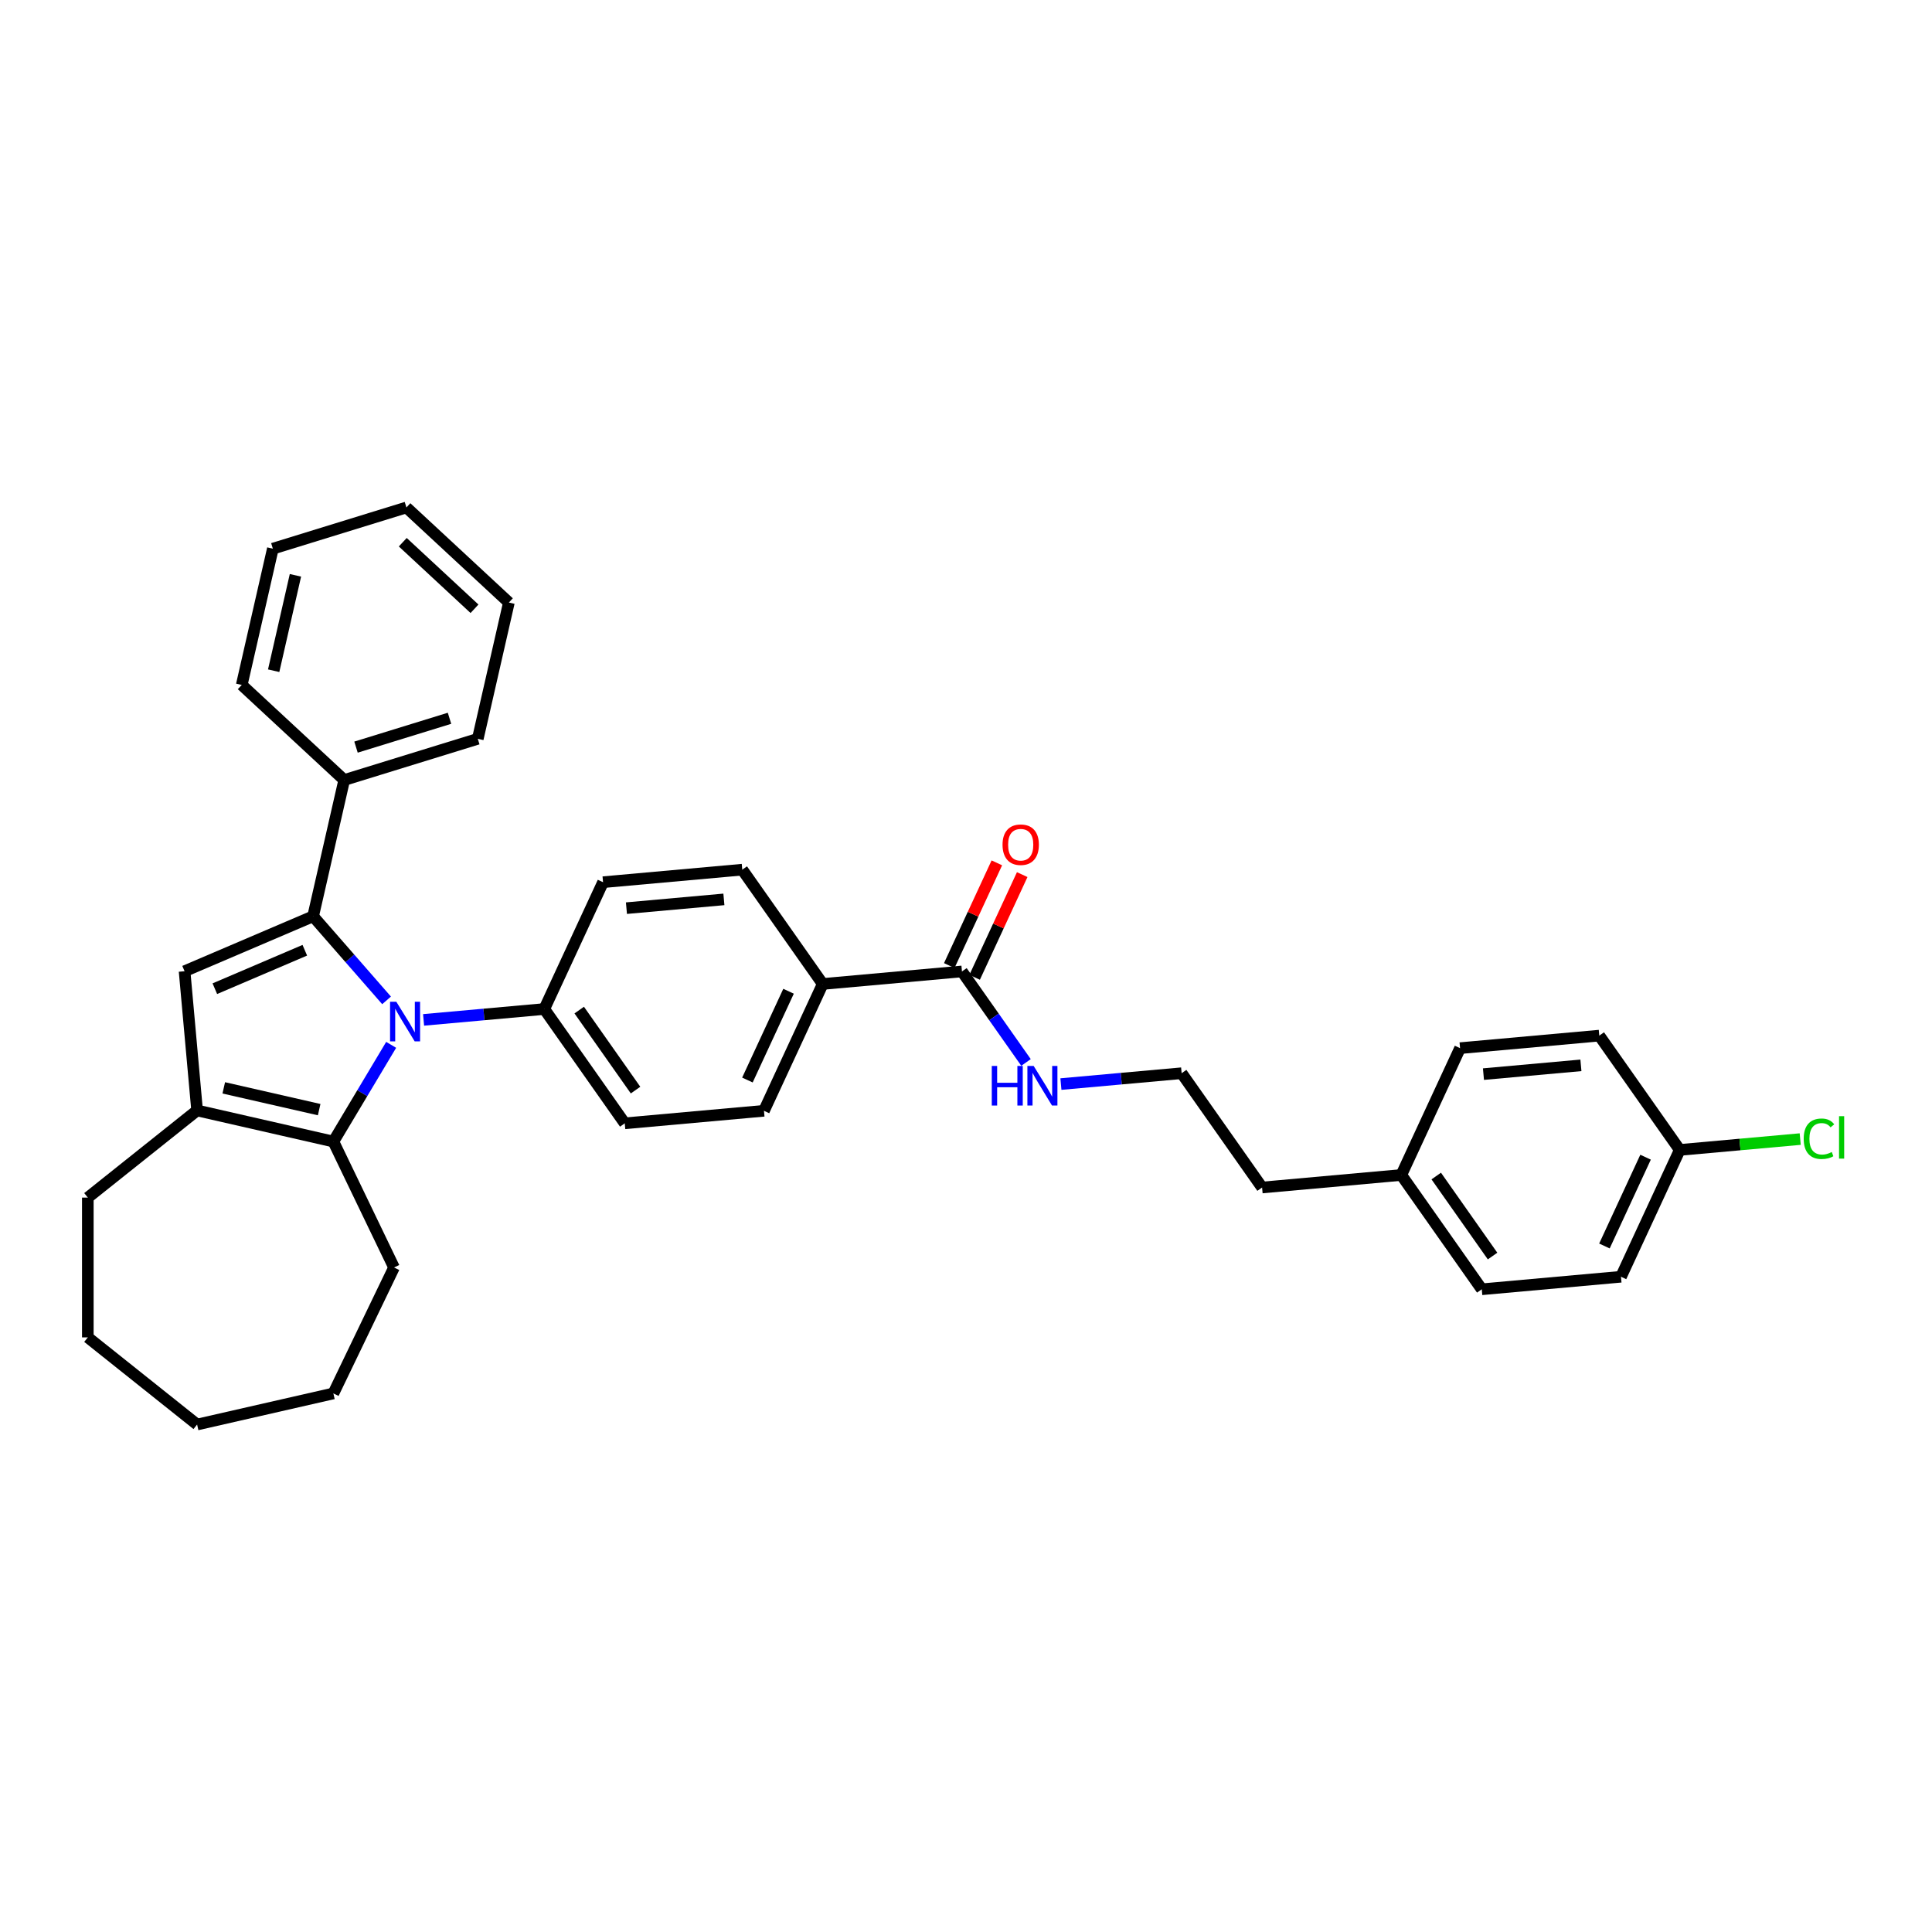 <?xml version='1.0' encoding='iso-8859-1'?>
<svg version='1.1' baseProfile='full'
              xmlns='http://www.w3.org/2000/svg'
                      xmlns:rdkit='http://www.rdkit.org/xml'
                      xmlns:xlink='http://www.w3.org/1999/xlink'
                  xml:space='preserve'
width='1000px' height='1000px' viewBox='0 0 1000 1000'>
<!-- END OF HEADER -->
<rect style='opacity:1.0;fill:#FFFFFF;stroke:none' width='1000' height='1000' x='0' y='0'> </rect>
<path class='bond-0' d='M 200.087,517.793 L 181.075,496.033' style='fill:none;fill-rule:evenodd;stroke:#0000FF;stroke-width:6px;stroke-linecap:butt;stroke-linejoin:miter;stroke-opacity:1' />
<path class='bond-0' d='M 181.075,496.033 L 162.064,474.272' style='fill:none;fill-rule:evenodd;stroke:#000000;stroke-width:6px;stroke-linecap:butt;stroke-linejoin:miter;stroke-opacity:1' />
<path class='bond-2' d='M 202.464,540.811 L 187.511,565.839' style='fill:none;fill-rule:evenodd;stroke:#0000FF;stroke-width:6px;stroke-linecap:butt;stroke-linejoin:miter;stroke-opacity:1' />
<path class='bond-2' d='M 187.511,565.839 L 172.557,590.867' style='fill:none;fill-rule:evenodd;stroke:#000000;stroke-width:6px;stroke-linecap:butt;stroke-linejoin:miter;stroke-opacity:1' />
<path class='bond-5' d='M 219.245,527.895 L 250.485,525.084' style='fill:none;fill-rule:evenodd;stroke:#0000FF;stroke-width:6px;stroke-linecap:butt;stroke-linejoin:miter;stroke-opacity:1' />
<path class='bond-5' d='M 250.485,525.084 L 281.725,522.272' style='fill:none;fill-rule:evenodd;stroke:#000000;stroke-width:6px;stroke-linecap:butt;stroke-linejoin:miter;stroke-opacity:1' />
<path class='bond-1' d='M 162.064,474.272 L 95.535,502.708' style='fill:none;fill-rule:evenodd;stroke:#000000;stroke-width:6px;stroke-linecap:butt;stroke-linejoin:miter;stroke-opacity:1' />
<path class='bond-1' d='M 157.771,491.843 L 111.202,511.748' style='fill:none;fill-rule:evenodd;stroke:#000000;stroke-width:6px;stroke-linecap:butt;stroke-linejoin:miter;stroke-opacity:1' />
<path class='bond-6' d='M 162.064,474.272 L 178.163,403.736' style='fill:none;fill-rule:evenodd;stroke:#000000;stroke-width:6px;stroke-linecap:butt;stroke-linejoin:miter;stroke-opacity:1' />
<path class='bond-33' d='M 95.535,502.708 L 102.021,574.767' style='fill:none;fill-rule:evenodd;stroke:#000000;stroke-width:6px;stroke-linecap:butt;stroke-linejoin:miter;stroke-opacity:1' />
<path class='bond-3' d='M 172.557,590.867 L 102.021,574.767' style='fill:none;fill-rule:evenodd;stroke:#000000;stroke-width:6px;stroke-linecap:butt;stroke-linejoin:miter;stroke-opacity:1' />
<path class='bond-3' d='M 165.197,574.345 L 115.821,563.075' style='fill:none;fill-rule:evenodd;stroke:#000000;stroke-width:6px;stroke-linecap:butt;stroke-linejoin:miter;stroke-opacity:1' />
<path class='bond-15' d='M 172.557,590.867 L 203.949,656.053' style='fill:none;fill-rule:evenodd;stroke:#000000;stroke-width:6px;stroke-linecap:butt;stroke-linejoin:miter;stroke-opacity:1' />
<path class='bond-17' d='M 102.021,574.767 L 45.455,619.877' style='fill:none;fill-rule:evenodd;stroke:#000000;stroke-width:6px;stroke-linecap:butt;stroke-linejoin:miter;stroke-opacity:1' />
<path class='bond-4' d='M 497.904,502.816 L 425.844,509.301' style='fill:none;fill-rule:evenodd;stroke:#000000;stroke-width:6px;stroke-linecap:butt;stroke-linejoin:miter;stroke-opacity:1' />
<path class='bond-8' d='M 504.468,505.857 L 516.782,479.277' style='fill:none;fill-rule:evenodd;stroke:#000000;stroke-width:6px;stroke-linecap:butt;stroke-linejoin:miter;stroke-opacity:1' />
<path class='bond-8' d='M 516.782,479.277 L 529.096,452.697' style='fill:none;fill-rule:evenodd;stroke:#FF0000;stroke-width:6px;stroke-linecap:butt;stroke-linejoin:miter;stroke-opacity:1' />
<path class='bond-8' d='M 491.339,499.774 L 503.653,473.194' style='fill:none;fill-rule:evenodd;stroke:#000000;stroke-width:6px;stroke-linecap:butt;stroke-linejoin:miter;stroke-opacity:1' />
<path class='bond-8' d='M 503.653,473.194 L 515.967,446.614' style='fill:none;fill-rule:evenodd;stroke:#FF0000;stroke-width:6px;stroke-linecap:butt;stroke-linejoin:miter;stroke-opacity:1' />
<path class='bond-13' d='M 497.904,502.816 L 514.484,526.37' style='fill:none;fill-rule:evenodd;stroke:#000000;stroke-width:6px;stroke-linecap:butt;stroke-linejoin:miter;stroke-opacity:1' />
<path class='bond-13' d='M 514.484,526.37 L 531.065,549.925' style='fill:none;fill-rule:evenodd;stroke:#0000FF;stroke-width:6px;stroke-linecap:butt;stroke-linejoin:miter;stroke-opacity:1' />
<path class='bond-9' d='M 281.725,522.272 L 323.372,581.435' style='fill:none;fill-rule:evenodd;stroke:#000000;stroke-width:6px;stroke-linecap:butt;stroke-linejoin:miter;stroke-opacity:1' />
<path class='bond-9' d='M 299.805,522.817 L 328.957,564.231' style='fill:none;fill-rule:evenodd;stroke:#000000;stroke-width:6px;stroke-linecap:butt;stroke-linejoin:miter;stroke-opacity:1' />
<path class='bond-10' d='M 281.725,522.272 L 312.138,456.624' style='fill:none;fill-rule:evenodd;stroke:#000000;stroke-width:6px;stroke-linecap:butt;stroke-linejoin:miter;stroke-opacity:1' />
<path class='bond-24' d='M 178.163,403.736 L 247.3,382.41' style='fill:none;fill-rule:evenodd;stroke:#000000;stroke-width:6px;stroke-linecap:butt;stroke-linejoin:miter;stroke-opacity:1' />
<path class='bond-24' d='M 184.268,386.709 L 232.664,371.781' style='fill:none;fill-rule:evenodd;stroke:#000000;stroke-width:6px;stroke-linecap:butt;stroke-linejoin:miter;stroke-opacity:1' />
<path class='bond-25' d='M 178.163,403.736 L 125.126,354.525' style='fill:none;fill-rule:evenodd;stroke:#000000;stroke-width:6px;stroke-linecap:butt;stroke-linejoin:miter;stroke-opacity:1' />
<path class='bond-7' d='M 425.844,509.301 L 384.198,450.139' style='fill:none;fill-rule:evenodd;stroke:#000000;stroke-width:6px;stroke-linecap:butt;stroke-linejoin:miter;stroke-opacity:1' />
<path class='bond-34' d='M 425.844,509.301 L 395.431,574.949' style='fill:none;fill-rule:evenodd;stroke:#000000;stroke-width:6px;stroke-linecap:butt;stroke-linejoin:miter;stroke-opacity:1' />
<path class='bond-34' d='M 408.153,513.066 L 386.863,559.019' style='fill:none;fill-rule:evenodd;stroke:#000000;stroke-width:6px;stroke-linecap:butt;stroke-linejoin:miter;stroke-opacity:1' />
<path class='bond-12' d='M 323.372,581.435 L 395.431,574.949' style='fill:none;fill-rule:evenodd;stroke:#000000;stroke-width:6px;stroke-linecap:butt;stroke-linejoin:miter;stroke-opacity:1' />
<path class='bond-11' d='M 312.138,456.624 L 384.198,450.139' style='fill:none;fill-rule:evenodd;stroke:#000000;stroke-width:6px;stroke-linecap:butt;stroke-linejoin:miter;stroke-opacity:1' />
<path class='bond-11' d='M 324.244,470.063 L 374.686,465.523' style='fill:none;fill-rule:evenodd;stroke:#000000;stroke-width:6px;stroke-linecap:butt;stroke-linejoin:miter;stroke-opacity:1' />
<path class='bond-23' d='M 549.129,561.116 L 580.369,558.304' style='fill:none;fill-rule:evenodd;stroke:#0000FF;stroke-width:6px;stroke-linecap:butt;stroke-linejoin:miter;stroke-opacity:1' />
<path class='bond-23' d='M 580.369,558.304 L 611.609,555.493' style='fill:none;fill-rule:evenodd;stroke:#000000;stroke-width:6px;stroke-linecap:butt;stroke-linejoin:miter;stroke-opacity:1' />
<path class='bond-14' d='M 869.434,595.199 L 839.021,660.847' style='fill:none;fill-rule:evenodd;stroke:#000000;stroke-width:6px;stroke-linecap:butt;stroke-linejoin:miter;stroke-opacity:1' />
<path class='bond-14' d='M 851.742,598.963 L 830.453,644.917' style='fill:none;fill-rule:evenodd;stroke:#000000;stroke-width:6px;stroke-linecap:butt;stroke-linejoin:miter;stroke-opacity:1' />
<path class='bond-18' d='M 869.434,595.199 L 900.609,592.393' style='fill:none;fill-rule:evenodd;stroke:#000000;stroke-width:6px;stroke-linecap:butt;stroke-linejoin:miter;stroke-opacity:1' />
<path class='bond-18' d='M 900.609,592.393 L 931.784,589.587' style='fill:none;fill-rule:evenodd;stroke:#00CC00;stroke-width:6px;stroke-linecap:butt;stroke-linejoin:miter;stroke-opacity:1' />
<path class='bond-37' d='M 869.434,595.199 L 827.788,536.036' style='fill:none;fill-rule:evenodd;stroke:#000000;stroke-width:6px;stroke-linecap:butt;stroke-linejoin:miter;stroke-opacity:1' />
<path class='bond-27' d='M 203.949,656.053 L 172.557,721.238' style='fill:none;fill-rule:evenodd;stroke:#000000;stroke-width:6px;stroke-linecap:butt;stroke-linejoin:miter;stroke-opacity:1' />
<path class='bond-16' d='M 725.315,608.17 L 653.256,614.655' style='fill:none;fill-rule:evenodd;stroke:#000000;stroke-width:6px;stroke-linecap:butt;stroke-linejoin:miter;stroke-opacity:1' />
<path class='bond-21' d='M 725.315,608.17 L 755.728,542.522' style='fill:none;fill-rule:evenodd;stroke:#000000;stroke-width:6px;stroke-linecap:butt;stroke-linejoin:miter;stroke-opacity:1' />
<path class='bond-22' d='M 725.315,608.17 L 766.961,667.332' style='fill:none;fill-rule:evenodd;stroke:#000000;stroke-width:6px;stroke-linecap:butt;stroke-linejoin:miter;stroke-opacity:1' />
<path class='bond-22' d='M 743.395,608.715 L 772.547,650.129' style='fill:none;fill-rule:evenodd;stroke:#000000;stroke-width:6px;stroke-linecap:butt;stroke-linejoin:miter;stroke-opacity:1' />
<path class='bond-28' d='M 45.455,619.877 L 45.455,692.228' style='fill:none;fill-rule:evenodd;stroke:#000000;stroke-width:6px;stroke-linecap:butt;stroke-linejoin:miter;stroke-opacity:1' />
<path class='bond-19' d='M 839.021,660.847 L 766.961,667.332' style='fill:none;fill-rule:evenodd;stroke:#000000;stroke-width:6px;stroke-linecap:butt;stroke-linejoin:miter;stroke-opacity:1' />
<path class='bond-20' d='M 827.788,536.036 L 755.728,542.522' style='fill:none;fill-rule:evenodd;stroke:#000000;stroke-width:6px;stroke-linecap:butt;stroke-linejoin:miter;stroke-opacity:1' />
<path class='bond-20' d='M 818.276,551.421 L 767.834,555.961' style='fill:none;fill-rule:evenodd;stroke:#000000;stroke-width:6px;stroke-linecap:butt;stroke-linejoin:miter;stroke-opacity:1' />
<path class='bond-26' d='M 611.609,555.493 L 653.256,614.655' style='fill:none;fill-rule:evenodd;stroke:#000000;stroke-width:6px;stroke-linecap:butt;stroke-linejoin:miter;stroke-opacity:1' />
<path class='bond-29' d='M 247.3,382.41 L 263.399,311.873' style='fill:none;fill-rule:evenodd;stroke:#000000;stroke-width:6px;stroke-linecap:butt;stroke-linejoin:miter;stroke-opacity:1' />
<path class='bond-30' d='M 125.126,354.525 L 141.226,283.988' style='fill:none;fill-rule:evenodd;stroke:#000000;stroke-width:6px;stroke-linecap:butt;stroke-linejoin:miter;stroke-opacity:1' />
<path class='bond-30' d='M 141.649,347.164 L 152.918,297.788' style='fill:none;fill-rule:evenodd;stroke:#000000;stroke-width:6px;stroke-linecap:butt;stroke-linejoin:miter;stroke-opacity:1' />
<path class='bond-32' d='M 172.557,721.238 L 102.021,737.338' style='fill:none;fill-rule:evenodd;stroke:#000000;stroke-width:6px;stroke-linecap:butt;stroke-linejoin:miter;stroke-opacity:1' />
<path class='bond-35' d='M 45.455,692.228 L 102.021,737.338' style='fill:none;fill-rule:evenodd;stroke:#000000;stroke-width:6px;stroke-linecap:butt;stroke-linejoin:miter;stroke-opacity:1' />
<path class='bond-36' d='M 263.399,311.873 L 210.362,262.662' style='fill:none;fill-rule:evenodd;stroke:#000000;stroke-width:6px;stroke-linecap:butt;stroke-linejoin:miter;stroke-opacity:1' />
<path class='bond-36' d='M 245.601,315.099 L 208.476,280.651' style='fill:none;fill-rule:evenodd;stroke:#000000;stroke-width:6px;stroke-linecap:butt;stroke-linejoin:miter;stroke-opacity:1' />
<path class='bond-31' d='M 141.226,283.988 L 210.362,262.662' style='fill:none;fill-rule:evenodd;stroke:#000000;stroke-width:6px;stroke-linecap:butt;stroke-linejoin:miter;stroke-opacity:1' />
<path  class='atom-0' d='M 205.137 518.513
L 211.851 529.365
Q 212.517 530.436, 213.587 532.375
Q 214.658 534.314, 214.716 534.43
L 214.716 518.513
L 217.436 518.513
L 217.436 539.002
L 214.629 539.002
L 207.423 527.137
Q 206.584 525.748, 205.687 524.156
Q 204.818 522.564, 204.558 522.072
L 204.558 539.002
L 201.895 539.002
L 201.895 518.513
L 205.137 518.513
' fill='#0000FF'/>
<path  class='atom-9' d='M 518.911 437.225
Q 518.911 432.306, 521.342 429.556
Q 523.773 426.807, 528.317 426.807
Q 532.86 426.807, 535.291 429.556
Q 537.722 432.306, 537.722 437.225
Q 537.722 442.203, 535.262 445.039
Q 532.803 447.847, 528.317 447.847
Q 523.802 447.847, 521.342 445.039
Q 518.911 442.232, 518.911 437.225
M 528.317 445.531
Q 531.442 445.531, 533.121 443.448
Q 534.828 441.335, 534.828 437.225
Q 534.828 433.203, 533.121 431.177
Q 531.442 429.122, 528.317 429.122
Q 525.191 429.122, 523.484 431.148
Q 521.805 433.174, 521.805 437.225
Q 521.805 441.364, 523.484 443.448
Q 525.191 445.531, 528.317 445.531
' fill='#FF0000'/>
<path  class='atom-14' d='M 513.345 551.733
L 516.123 551.733
L 516.123 560.444
L 526.599 560.444
L 526.599 551.733
L 529.377 551.733
L 529.377 572.223
L 526.599 572.223
L 526.599 562.76
L 516.123 562.76
L 516.123 572.223
L 513.345 572.223
L 513.345 551.733
' fill='#0000FF'/>
<path  class='atom-14' d='M 535.021 551.733
L 541.735 562.586
Q 542.401 563.657, 543.471 565.596
Q 544.542 567.535, 544.6 567.651
L 544.6 551.733
L 547.32 551.733
L 547.32 572.223
L 544.513 572.223
L 537.307 560.358
Q 536.468 558.968, 535.571 557.377
Q 534.702 555.785, 534.442 555.293
L 534.442 572.223
L 531.779 572.223
L 531.779 551.733
L 535.021 551.733
' fill='#0000FF'/>
<path  class='atom-19' d='M 933.593 589.422
Q 933.593 584.329, 935.966 581.666
Q 938.368 578.975, 942.911 578.975
Q 947.137 578.975, 949.394 581.956
L 947.484 583.519
Q 945.834 581.348, 942.911 581.348
Q 939.815 581.348, 938.165 583.432
Q 936.545 585.487, 936.545 589.422
Q 936.545 593.474, 938.223 595.558
Q 939.931 597.642, 943.23 597.642
Q 945.487 597.642, 948.121 596.281
L 948.931 598.452
Q 947.86 599.146, 946.24 599.552
Q 944.619 599.957, 942.825 599.957
Q 938.368 599.957, 935.966 597.236
Q 933.593 594.516, 933.593 589.422
' fill='#00CC00'/>
<path  class='atom-19' d='M 951.883 577.731
L 954.545 577.731
L 954.545 599.696
L 951.883 599.696
L 951.883 577.731
' fill='#00CC00'/>
</svg>
